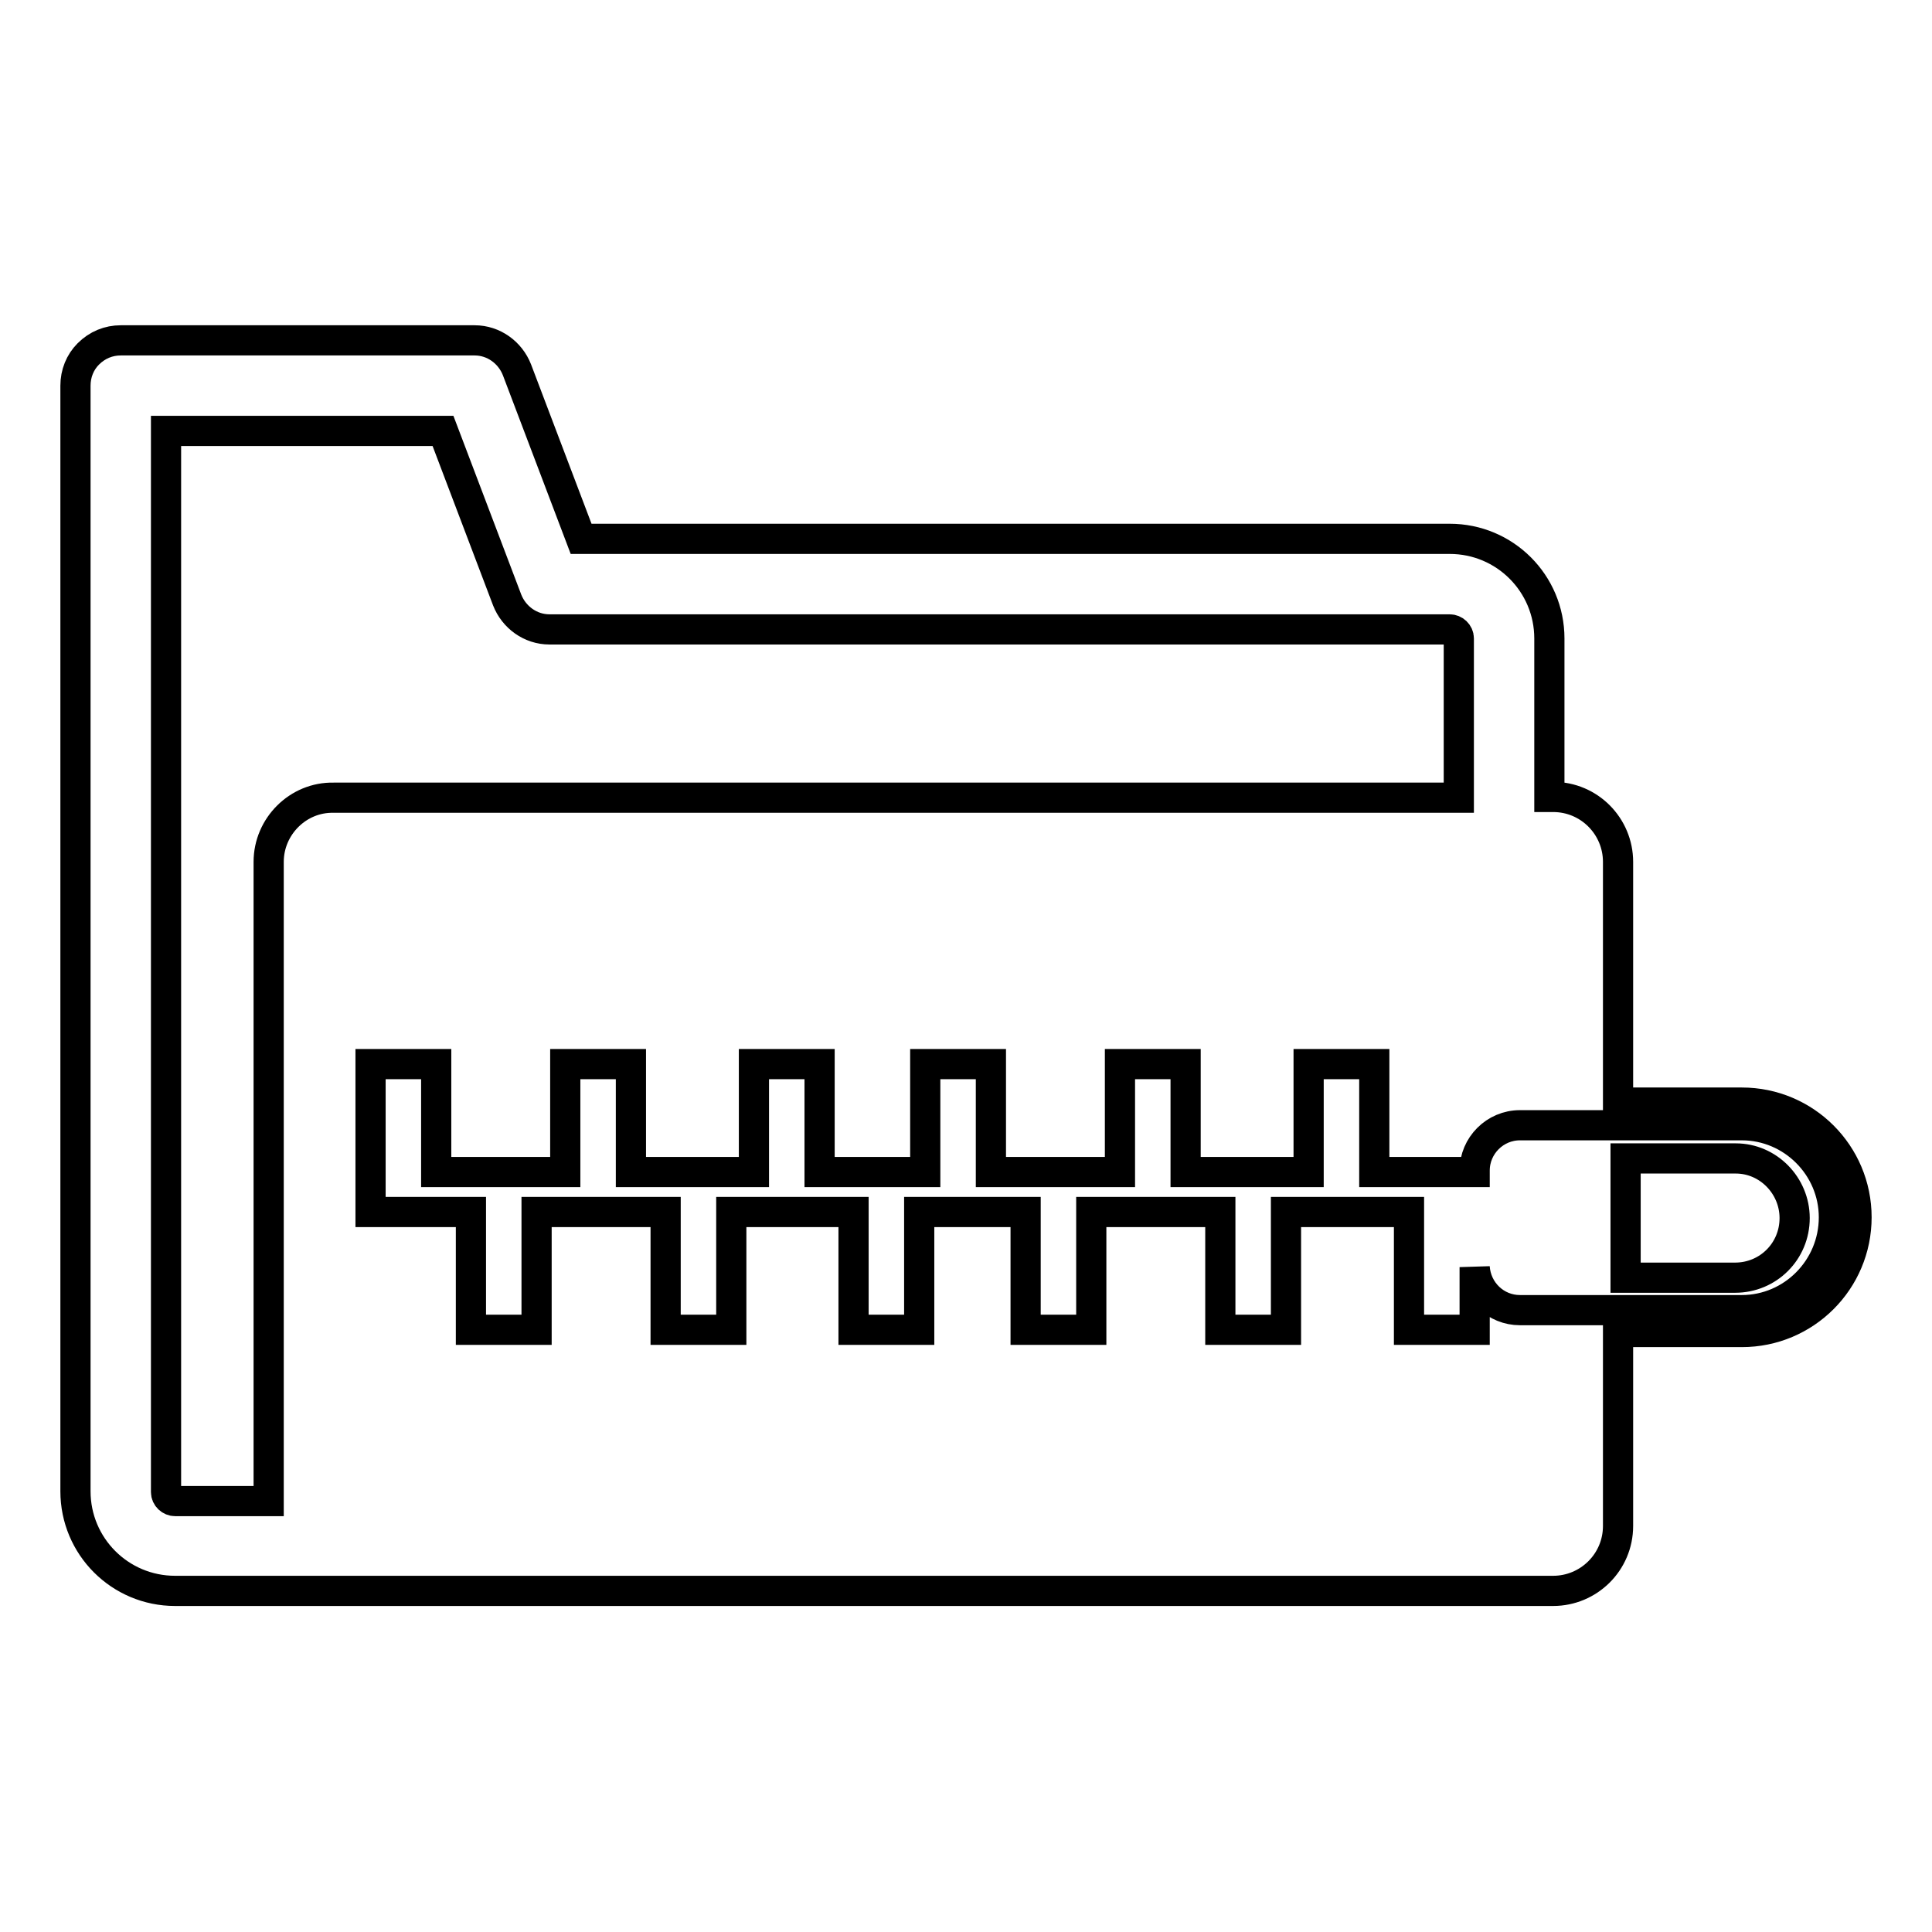 <?xml version="1.0" encoding="utf-8"?>
<!-- Svg Vector Icons : http://www.onlinewebfonts.com/icon -->
<!DOCTYPE svg PUBLIC "-//W3C//DTD SVG 1.1//EN" "http://www.w3.org/Graphics/SVG/1.1/DTD/svg11.dtd">
<svg version="1.1" xmlns="http://www.w3.org/2000/svg" xmlns:xlink="http://www.w3.org/1999/xlink" x="0px" y="0px" viewBox="0 0 256 256" enable-background="new 0 0 256 256" xml:space="preserve">
<g> <path stroke-width="4" fill-opacity="0" stroke="#000000"  d="M230.8,146.1h-16.4v-31.9c0-4.7-3.8-8.6-8.6-8.6h-0.5V84.6c0-7.3-5.9-13.2-13.2-13.2H77L68.5,49 c-0.9-2.3-3.1-3.9-5.6-3.9H16c-1.6,0-3.1,0.6-4.3,1.8C10.6,48,10,49.5,10,51.1l0,33.4v113.1c0,7.3,5.9,13.2,13.2,13.2h168.9 c0.1,0,0.3,0,0.4,0h13.3c4.7,0,8.6-3.8,8.6-8.6v-25.7h16.4c8.4,0,15.2-6.8,15.2-15.2S239.2,146.1,230.8,146.1z M35.6,114.2v84.7 H23.2c-0.6,0-1.2-0.5-1.2-1.2V84.5L22,57.1h36.7l8.5,22.4c0.9,2.3,3.1,3.9,5.6,3.9h119.3c0.6,0,1.2,0.5,1.2,1.2v21.1H44.2 C39.5,105.6,35.6,109.5,35.6,114.2z M230.8,173.6h-26v0h-3.4c-3.2,0-5.8-2.5-6-5.7v8.3h-8.7v-15.6h-16.3v15.6h-8.7v-15.6h-17.1 v15.6h-8.7v-15.6H123h-0.5h-0.7v15.6h-8.7v-15.6H96.9v15.6h-8.7v-15.6H71.1v15.6h-8.7v-15.6H49.1v-2.1v-3.3V141h8.7v14.3h17.1V141 h8.7v14.3h16.3V141h8.7v14.3h14V141h8.7v14.3h17.1V141h8.7v14.3h16.3V141h8.7v14.3h13.3v-0.2c0-3.3,2.7-6,6-6h3.4v0h26 c6.7,0,12.2,5.5,12.2,12.2C243,168.1,237.5,173.6,230.8,173.6z M237.8,161.4c0,4.4-3.5,7.9-7.9,7.9h-14.5v-15.8H230 C234.3,153.5,237.8,157.1,237.8,161.4z"/></g>
</svg>
